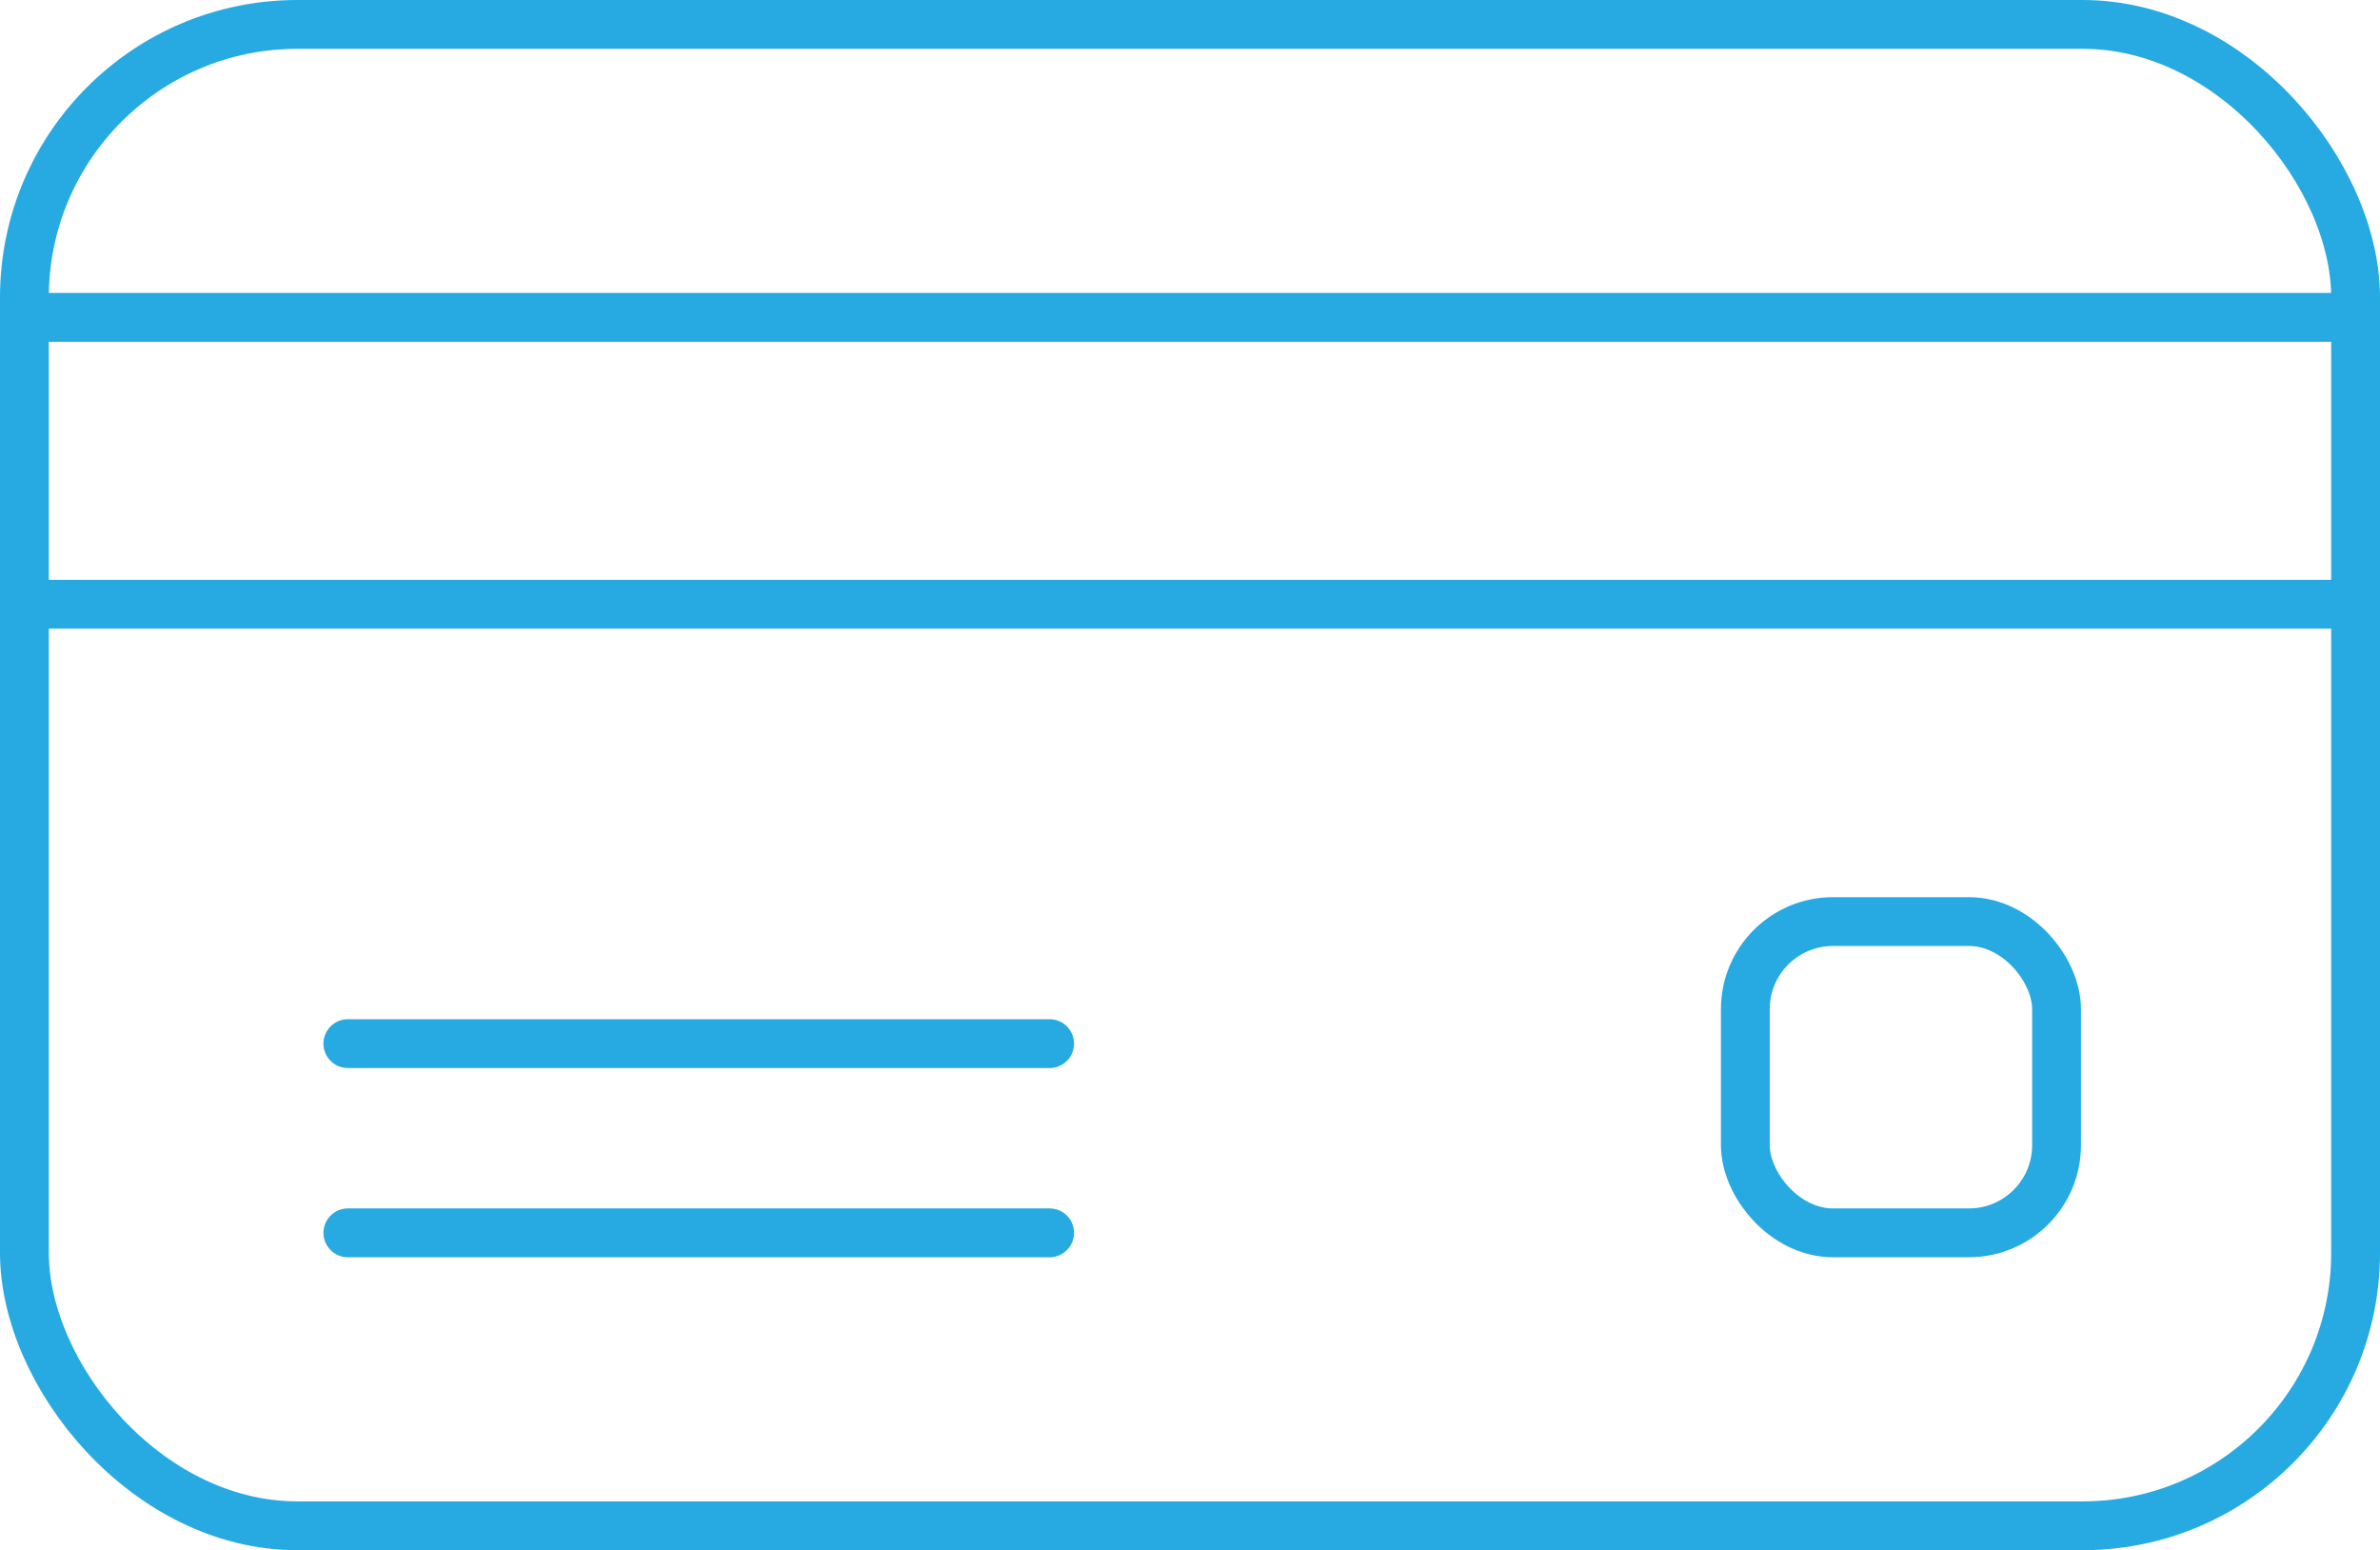 <svg xmlns="http://www.w3.org/2000/svg" id="Layer_1" data-name="Layer 1" viewBox="0 0 97.5 63.5"><title>search ads</title><rect x="1" y="1" width="95.5" height="61.5" rx="11.18" style="fill:none;stroke:#27aae2;stroke-linecap:round;stroke-linejoin:round;stroke-width:2px"></rect><line x1="1" y1="13" x2="96.5" y2="13" style="fill:none;stroke:#27aae2;stroke-linecap:round;stroke-linejoin:round;stroke-width:2px"></line><line x1="1" y1="24.75" x2="96.5" y2="24.75" style="fill:none;stroke:#27aae2;stroke-linecap:round;stroke-linejoin:round;stroke-width:2px"></line><line x1="14.25" y1="42.75" x2="43" y2="42.75" style="fill:none;stroke:#27aae2;stroke-linecap:round;stroke-linejoin:round;stroke-width:2px"></line><line x1="14.25" y1="50.5" x2="43" y2="50.5" style="fill:none;stroke:#27aae2;stroke-linecap:round;stroke-linejoin:round;stroke-width:2px"></line><rect x="71.5" y="37.75" width="12.75" height="12.75" rx="3.59" style="fill:none;stroke:#27aae2;stroke-linecap:round;stroke-linejoin:round;stroke-width:2px"></rect></svg>
